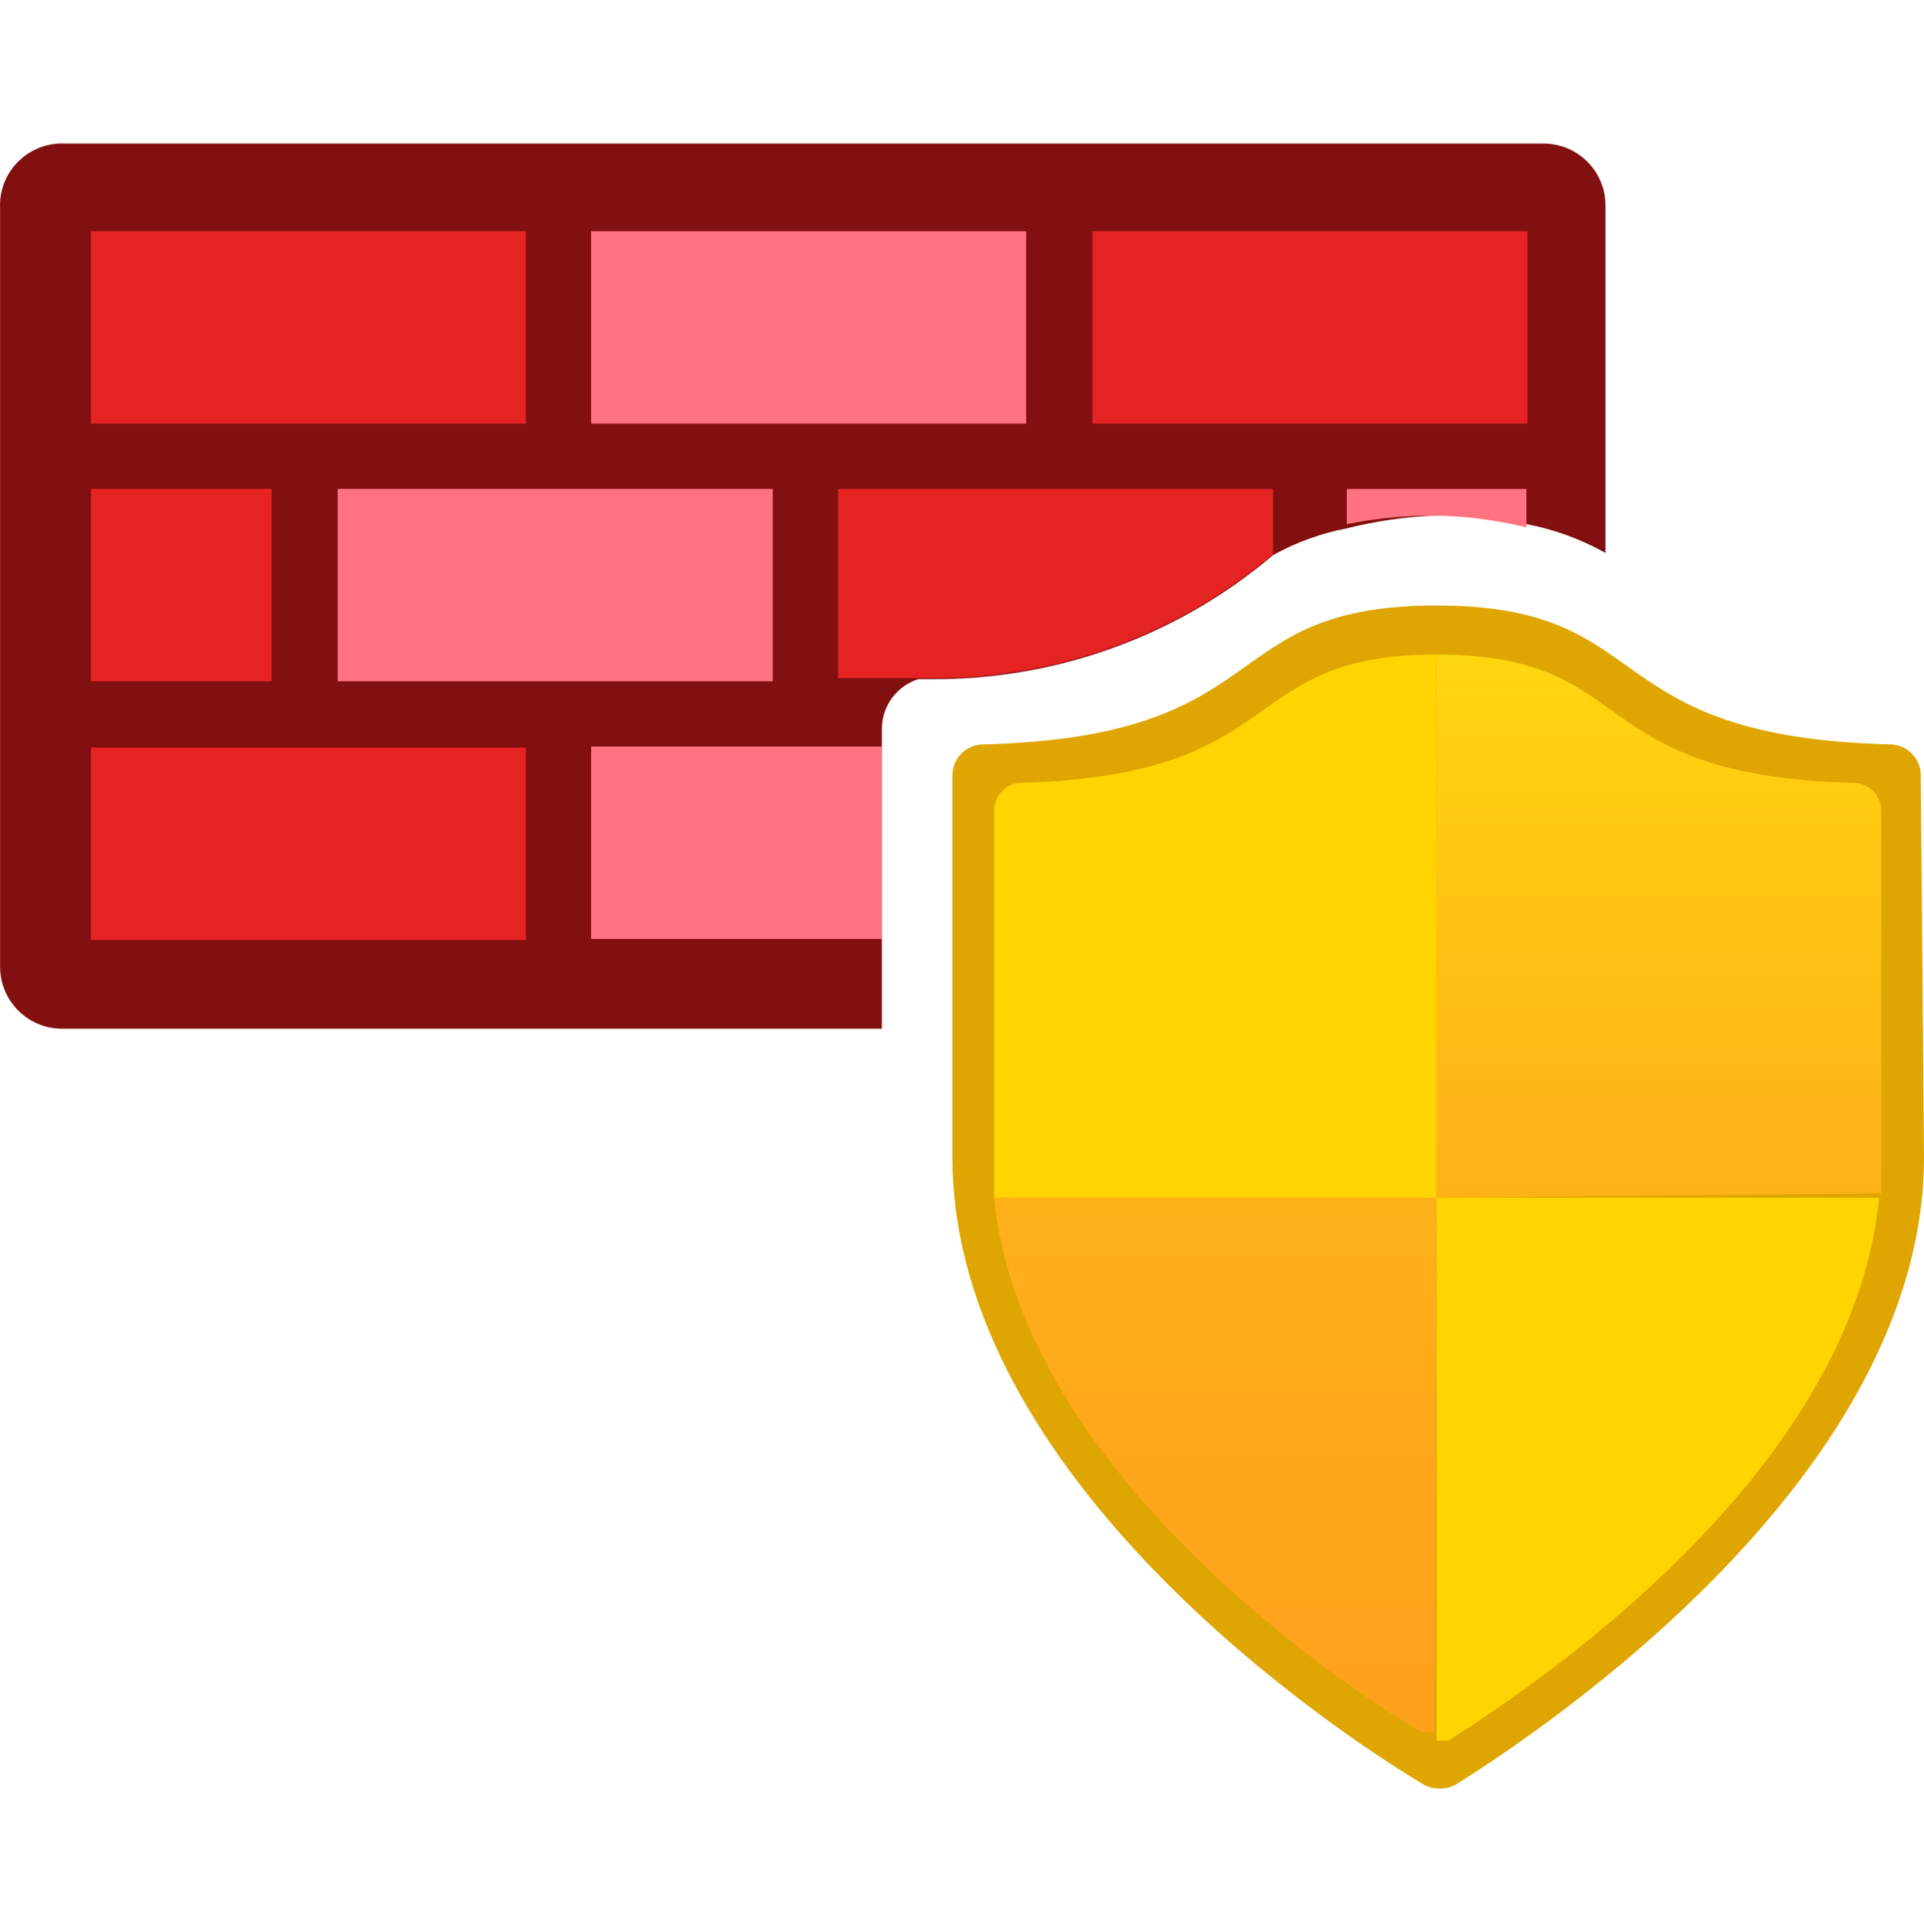 <svg xmlns="http://www.w3.org/2000/svg" xmlns:xlink="http://www.w3.org/1999/xlink" id="Layer_1" data-name="Layer 1" width="249" height="250" viewBox="0 0 249 250"><defs><linearGradient id="linear-gradient" x1="3132.06" y1="416.3" x2="3132.06" y2="275.75" gradientTransform="translate(-2946 501) scale(1 -1)" gradientUnits="userSpaceOnUse"><stop offset="0" stop-color="#ffd70f"></stop><stop offset=".12" stop-color="#fc1"></stop><stop offset=".44" stop-color="#feb517"></stop><stop offset=".75" stop-color="#fea61a"></stop><stop offset="1" stop-color="#fea11b"></stop></linearGradient></defs><g id="be3822ce-a876-4992-8b2c-8f2bcec68a4e"><g><g><path d="M199.75,18.58H8.44C4.01,18.35.24,21.75.01,26.17c0,.19-.01.38,0,.57v98.35c0,4.43,3.59,8.02,8.02,8.02.05,0,.09,0,.14,0h105.96v-38.73c-.02-2.96,1.88-5.59,4.7-6.5h1.8c16.15.09,31.81-5.6,44.13-16.05,2.98-1.65,6.2-2.82,9.54-3.46,3.8-.96,7.7-1.52,11.62-1.66,3.9-.05,7.8.32,11.62,1.11,3.59.68,7.05,1.94,10.24,3.73V26.74c.08-4.43-3.45-8.08-7.88-8.16-.05,0-.09,0-.14,0ZM141.38,96.6v25.45h56.16v-25.45h-56.16Z" style="fill: #821010;"></path><rect x="11.76" y="29.92" width="56.3" height="24.9" style="fill: #e62323;"></rect><rect x="76.5" y="29.92" width="56.3" height="24.9" style="fill: #ff7381;"></rect><rect x="141.38" y="29.92" width="56.3" height="24.9" style="fill: #e62323;"></rect><rect x="11.76" y="63.26" width="23.38" height="24.9" style="fill: #e62323;"></rect><path d="M197.54,63.26v4.98c-3.81-.93-7.7-1.44-11.62-1.52-3.9-.04-7.8.33-11.62,1.11v-4.56h23.24Z" style="fill: #ff7381;"></path><rect x="43.71" y="63.26" width="56.3" height="24.9" style="fill: #ff7381;"></rect><path d="M164.76,63.26v8.44c-12.32,10.45-27.97,16.14-44.13,16.05h-12.17v-24.48h56.3Z" style="fill: #e62323;"></path><rect x="11.76" y="96.73" width="56.3" height="24.9" style="fill: #e62323;"></rect><rect x="76.5" y="96.6" width="37.63" height="24.9" style="fill: #ff7381;"></rect></g><g><path d="M249,149.72c0,41.5-49.8,74.42-60.59,81.2-1.3.69-2.85.69-4.15,0-11.2-6.64-61-39.7-61-81.2v-49.38c0-2.16,1.71-3.94,3.87-4.01,38.73-.97,29.74-17.98,58.79-17.98s20.06,17.01,58.79,17.98c2.16.07,3.87,1.85,3.87,4.01l.42,49.38Z" style="fill: #dfa500;"></path><g><path d="M185.92,154.97v-70.27c26.7,0,18.4,15.63,53.95,16.6,1.99,0,3.6,1.61,3.6,3.6h0v49.52l-57.55.55ZM185.92,154.97h-57.27c3.46,35.55,45.93,63.77,55.33,69.17h1.66l.28-69.17Z" style="fill: url(#linear-gradient);"></path><path d="M131.97,101.3c35.55-.97,27.67-16.6,53.95-16.6v70.27h-57.27v-50.08c0-1.88,1.44-3.45,3.32-3.6Z" style="fill: #ffd400;"></path><path d="M243.19,154.97h-57.27v70.27h1.52c9.96-6.36,52.29-34.03,55.75-70.27Z" style="fill: #ffd400;"></path></g></g></g></g></svg>